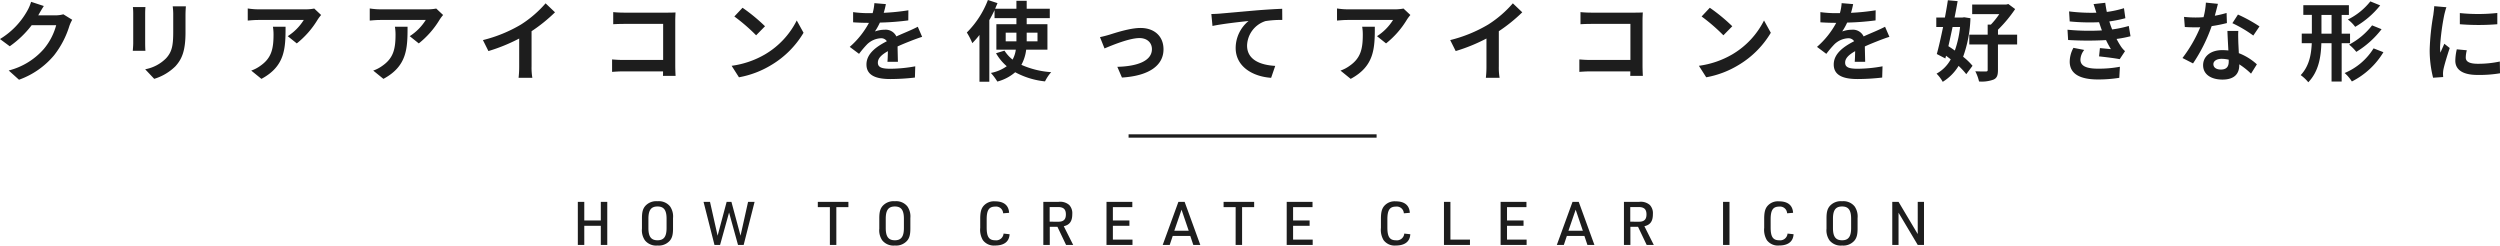 <svg xmlns="http://www.w3.org/2000/svg" width="745.914" height="73.254" viewBox="0 0 745.914 73.254"><g transform="translate(-586.77 -3484.926)"><path d="M-360.152-20.28l-3.8-1.248a12.508,12.508,0,0,1-1.17,2.73,22.894,22.894,0,0,1-8.112,8.372l2.912,2.158a29.636,29.636,0,0,0,6.552-6.292h7.306a18.482,18.482,0,0,1-3.692,7.1A20.721,20.721,0,0,1-370.63-1.04l3.068,2.756a24.277,24.277,0,0,0,10.5-7.332,27.128,27.128,0,0,0,4.524-8.684,10.412,10.412,0,0,1,.858-1.872l-2.652-1.638a8.337,8.337,0,0,1-2.262.312h-5.226c.026-.052.052-.078.078-.13C-361.426-18.2-360.75-19.37-360.152-20.28Zm42.38.1H-321.7a18.341,18.341,0,0,1,.156,2.6v4.94c0,4.056-.338,6.006-2.132,7.956a11.763,11.763,0,0,1-6.24,3.276l2.7,2.86a15.309,15.309,0,0,0,6.318-3.744c1.924-2.132,3.016-4.55,3.016-10.14v-5.148C-317.876-18.616-317.824-19.448-317.772-20.176Zm-12.064.208h-3.744a18.46,18.46,0,0,1,.1,2V-9.2c0,.78-.1,1.794-.13,2.288h3.77c-.052-.6-.078-1.612-.078-2.262v-8.788C-329.914-18.8-329.888-19.37-329.836-19.968ZM-277.42-17.6l-2.054-1.924a13.409,13.409,0,0,1-2.652.234H-296.14a20.612,20.612,0,0,1-3.172-.26v3.614c1.222-.1,2.08-.182,3.172-.182h13.546a15.462,15.462,0,0,1-4.784,4.836l2.7,2.158a26.481,26.481,0,0,0,6.24-7.124A13.09,13.09,0,0,1-277.42-17.6Zm-10.608,3.51h-3.77a14.413,14.413,0,0,1,.182,2.34c0,4.264-.624,7.02-3.926,9.308a10.274,10.274,0,0,1-2.73,1.43l3.042,2.47C-288.158-2.34-288.028-7.644-288.028-14.092Zm47.008-3.51-2.054-1.924a13.409,13.409,0,0,1-2.652.234H-259.74a20.612,20.612,0,0,1-3.172-.26v3.614c1.222-.1,2.08-.182,3.172-.182h13.546a15.462,15.462,0,0,1-4.784,4.836l2.7,2.158a26.481,26.481,0,0,0,6.24-7.124A13.093,13.093,0,0,1-241.02-17.6Zm-10.608,3.51h-3.77a14.413,14.413,0,0,1,.182,2.34c0,4.264-.624,7.02-3.926,9.308a10.274,10.274,0,0,1-2.73,1.43l3.042,2.47C-251.758-2.34-251.628-7.644-251.628-14.092Zm22.49,3.978,1.638,3.276a52.1,52.1,0,0,0,9.178-3.744v8.32a29.117,29.117,0,0,1-.182,3.406h4.108a17.874,17.874,0,0,1-.234-3.406v-10.5a47.69,47.69,0,0,0,6.994-5.642l-2.808-2.678a33.333,33.333,0,0,1-7.332,6.318A41.808,41.808,0,0,1-229.138-10.114Zm38.87-8.346v3.614c.728-.052,2.132-.1,3.224-.1h11.674V-4.186h-11.986c-1.17,0-2.34-.078-3.25-.156V-.624c.858-.078,2.34-.156,3.354-.156H-175.4c0,.494,0,.936-.026,1.352h3.77c-.052-.78-.1-2.158-.1-3.068V-15.964c0-.754.052-1.794.078-2.392-.442.026-1.534.052-2.288.052h-13.1C-187.954-18.3-189.306-18.356-190.268-18.46Zm38.584-1.3-2.444,2.6a54.061,54.061,0,0,1,6.5,5.616l2.652-2.7A52.512,52.512,0,0,0-151.684-19.76Zm-3.25,17.316L-152.75.988A28.157,28.157,0,0,0-143.1-2.678a27.647,27.647,0,0,0,9.62-9.62l-2.028-3.666A24.482,24.482,0,0,1-144.976-5.85,26.8,26.8,0,0,1-154.934-2.444Zm46.02-18.408-3.432-.286a14.455,14.455,0,0,1-.52,2.99h-1.248a33.831,33.831,0,0,1-4.576-.312v3.042c1.43.1,3.328.156,4.394.156h.338A25.516,25.516,0,0,1-119.7-8.086l2.782,2.08a29.936,29.936,0,0,1,2.418-2.86,6.333,6.333,0,0,1,4.056-1.794,2,2,0,0,1,1.82.884c-2.964,1.534-6.084,3.614-6.084,6.942,0,3.354,3.016,4.342,7.1,4.342a65.04,65.04,0,0,0,7.358-.442l.1-3.354a42.533,42.533,0,0,1-7.384.728c-2.548,0-3.77-.39-3.77-1.82,0-1.3,1.04-2.314,2.99-3.432-.026,1.144-.052,2.392-.13,3.172h3.12c-.026-1.2-.078-3.12-.1-4.576,1.586-.728,3.068-1.3,4.238-1.768.884-.338,2.262-.858,3.094-1.092l-1.3-3.016c-.962.494-1.872.91-2.886,1.352-1.066.468-2.158.91-3.51,1.534a3.521,3.521,0,0,0-3.458-2,8.81,8.81,0,0,0-2.938.52,18.154,18.154,0,0,0,1.482-2.652,77.452,77.452,0,0,0,8.476-.65l.026-3.016a65.823,65.823,0,0,1-7.358.754A24.876,24.876,0,0,0-108.914-20.852Zm35.75,11.1v-2.574h3.2V-9.75Zm9.49-2.574V-9.75H-66.9v-2.574Zm2.964,5.07v-7.592H-66.9v-1.82h6.89v-2.808H-66.9V-21.84h-3.068v2.366H-76.31c.234-.572.468-1.118.7-1.664l-2.86-.936a27.6,27.6,0,0,1-6.292,9.7A20.461,20.461,0,0,1-83.122-9.2a28.714,28.714,0,0,0,2.132-2.444V2.314h2.938V-16.068c.572-.988,1.092-1.976,1.56-2.99v2.392h6.526v1.82h-5.98v7.592h5.8A8.451,8.451,0,0,1-71.11-4.29a10.719,10.719,0,0,1-2.418-2.678l-2.522.78a14.977,14.977,0,0,0,3.2,3.874,11.992,11.992,0,0,1-4.732,2A16.983,16.983,0,0,1-75.66,2.262,13.332,13.332,0,0,0-70.33-.52a23.87,23.87,0,0,0,8.892,2.73A12.772,12.772,0,0,1-59.592-.546,26.071,26.071,0,0,1-68.484-2.73a12.3,12.3,0,0,0,1.43-4.524ZM-45.032-11l1.352,3.38c2.21-.936,7.41-3.094,10.426-3.094,2.262,0,3.718,1.352,3.718,3.3,0,3.536-4.368,5.122-10.322,5.278l1.378,3.2c8.268-.52,12.4-3.718,12.4-8.424,0-3.926-2.756-6.37-6.864-6.37-3.146,0-7.566,1.482-9.334,2.028C-43.056-11.466-44.252-11.154-45.032-11Zm33.228-6.89.338,3.562c3.016-.65,8.32-1.222,10.764-1.482A10.471,10.471,0,0,0-4.55-7.774C-4.55-2.158.6.78,6.032,1.144L7.254-2.418c-4.394-.234-8.4-1.794-8.4-6.058a7.909,7.909,0,0,1,5.486-7.306A29.422,29.422,0,0,1,9.36-16.12l-.026-3.328c-1.82.052-4.68.234-7.358.442-4.758.416-9.048.806-11.206.988C-9.75-17.966-10.764-17.914-11.8-17.888ZM47.58-17.6l-2.054-1.924a13.409,13.409,0,0,1-2.652.234H28.86a20.612,20.612,0,0,1-3.172-.26v3.614c1.222-.1,2.08-.182,3.172-.182H42.406a15.462,15.462,0,0,1-4.784,4.836l2.7,2.158a26.481,26.481,0,0,0,6.24-7.124A13.09,13.09,0,0,1,47.58-17.6Zm-10.608,3.51H33.2a14.413,14.413,0,0,1,.182,2.34c0,4.264-.624,7.02-3.926,9.308a10.274,10.274,0,0,1-2.73,1.43l3.042,2.47C36.842-2.34,36.972-7.644,36.972-14.092Zm22.49,3.978L61.1-6.838a52.1,52.1,0,0,0,9.178-3.744v8.32A29.118,29.118,0,0,1,70.1,1.144H74.2a17.874,17.874,0,0,1-.234-3.406v-10.5a47.69,47.69,0,0,0,6.994-5.642l-2.808-2.678a33.333,33.333,0,0,1-7.332,6.318A41.808,41.808,0,0,1,59.462-10.114Zm38.87-8.346v3.614c.728-.052,2.132-.1,3.224-.1H113.23V-4.186H101.244c-1.17,0-2.34-.078-3.25-.156V-.624c.858-.078,2.34-.156,3.354-.156H113.2c0,.494,0,.936-.026,1.352h3.77c-.052-.78-.1-2.158-.1-3.068V-15.964c0-.754.052-1.794.078-2.392-.442.026-1.534.052-2.288.052h-13.1C100.646-18.3,99.294-18.356,98.332-18.46Zm38.584-1.3-2.444,2.6a54.061,54.061,0,0,1,6.5,5.616l2.652-2.7A52.512,52.512,0,0,0,136.916-19.76Zm-3.25,17.316L135.85.988A28.157,28.157,0,0,0,145.5-2.678a27.647,27.647,0,0,0,9.62-9.62l-2.028-3.666A24.482,24.482,0,0,1,143.624-5.85,26.8,26.8,0,0,1,133.666-2.444Zm46.02-18.408-3.432-.286a14.454,14.454,0,0,1-.52,2.99h-1.248a33.831,33.831,0,0,1-4.576-.312v3.042c1.43.1,3.328.156,4.394.156h.338A25.516,25.516,0,0,1,168.9-8.086l2.782,2.08a29.934,29.934,0,0,1,2.418-2.86,6.333,6.333,0,0,1,4.056-1.794,2,2,0,0,1,1.82.884c-2.964,1.534-6.084,3.614-6.084,6.942,0,3.354,3.016,4.342,7.1,4.342a65.04,65.04,0,0,0,7.358-.442l.1-3.354a42.533,42.533,0,0,1-7.384.728c-2.548,0-3.77-.39-3.77-1.82,0-1.3,1.04-2.314,2.99-3.432-.026,1.144-.052,2.392-.13,3.172h3.12c-.026-1.2-.078-3.12-.1-4.576,1.586-.728,3.068-1.3,4.238-1.768.884-.338,2.262-.858,3.094-1.092l-1.3-3.016c-.962.494-1.872.91-2.886,1.352-1.066.468-2.158.91-3.51,1.534a3.521,3.521,0,0,0-3.458-2,8.81,8.81,0,0,0-2.938.52,18.153,18.153,0,0,0,1.482-2.652,77.452,77.452,0,0,0,8.476-.65l.026-3.016a65.823,65.823,0,0,1-7.358.754A24.873,24.873,0,0,0,179.686-20.852Zm31.9,6.838a30.43,30.43,0,0,1-1.56,7.02c-.65-.468-1.3-.91-1.924-1.3.416-1.82.832-3.744,1.248-5.72Zm1.222-2.912-.52.078h-2.34c.338-1.69.65-3.354.91-4.888L207.948-22c-.234,1.586-.546,3.354-.884,5.148H204.49v2.834h2.028c-.624,3.016-1.274,5.928-1.872,8.06l2.548,1.326.208-.806c.468.338.936.7,1.4,1.066A10.616,10.616,0,0,1,204.568-.1a10.786,10.786,0,0,1,1.846,2.444,14.278,14.278,0,0,0,4.732-4.758,20.864,20.864,0,0,1,2.288,2.47l1.872-2.5a18.842,18.842,0,0,0-2.808-2.7,37.278,37.278,0,0,0,2.184-11.492Zm15.808,5.2H222.9v-1.482a39.781,39.781,0,0,0,5.122-6.162l-2.028-1.508-.624.156H215.2v2.86h8.086a23.03,23.03,0,0,1-2.5,3.12h-.962v3.016h-5.486v2.912h5.486v7.592c0,.364-.13.468-.572.468-.416.026-1.794,0-3.12-.052a13.086,13.086,0,0,1,1.118,3.042,10.126,10.126,0,0,0,4.342-.572c1.014-.468,1.3-1.3,1.3-2.86V-8.814h5.72Zm15.028-1.482.182,3.068a96.692,96.692,0,0,0,11.31.026c.416.884.91,1.794,1.456,2.7-.78-.078-2.184-.208-3.276-.312l-.26,2.47c1.9.208,4.706.546,6.162.832l1.586-2.392a7.925,7.925,0,0,1-1.17-1.326,23.661,23.661,0,0,1-1.352-2.314,34.838,34.838,0,0,0,4.16-.806l-.52-3.068a33.568,33.568,0,0,1-4.966,1.04c-.156-.416-.312-.806-.442-1.17-.13-.39-.26-.806-.39-1.222a37.9,37.9,0,0,0,4.784-.962l-.416-2.99a29.883,29.883,0,0,1-5.122,1.118q-.273-1.326-.468-2.73l-3.484.39c.312.91.572,1.742.832,2.574a54.083,54.083,0,0,1-8.138-.39l.182,2.99a60.79,60.79,0,0,0,8.762.234c.156.442.312.936.52,1.534.1.286.208.6.338.91A66.626,66.626,0,0,1,243.646-13.208Zm4.992,6.032L245.414-7.8A8.634,8.634,0,0,0,244.3-3.614c.052,3.718,3.276,5.252,8.476,5.252a39.934,39.934,0,0,0,6.318-.494l.182-3.3a34.22,34.22,0,0,1-6.526.572c-3.432,0-5.252-.78-5.252-2.7A4.88,4.88,0,0,1,248.638-7.176ZM288.522-20.93l-3.588-.364a21.863,21.863,0,0,1-.7,4.342c-.806.078-1.586.1-2.366.1a32.847,32.847,0,0,1-3.458-.182l.234,3.016c1.118.078,2.184.1,3.25.1.442,0,.884,0,1.352-.026a40.963,40.963,0,0,1-5.3,9.178l3.146,1.612a47.907,47.907,0,0,0,5.564-11.128,45.107,45.107,0,0,0,4.55-.91l-.1-3.016a31.876,31.876,0,0,1-3.51.832C287.976-18.772,288.314-20.1,288.522-20.93ZM287.17-2.938c0-.91.962-1.586,2.47-1.586a9.34,9.34,0,0,1,2.106.26v.52c0,1.43-.546,2.418-2.34,2.418C287.976-1.326,287.17-1.976,287.17-2.938Zm7.436-9.906h-3.25c.052,1.586.182,3.9.286,5.824-.6-.052-1.17-.1-1.794-.1-3.614,0-5.746,1.95-5.746,4.5,0,2.86,2.548,4.29,5.772,4.29,3.692,0,5.018-1.872,5.018-4.29v-.26A22.042,22.042,0,0,1,298.4-.1l1.742-2.782a17,17,0,0,0-5.382-3.328c-.052-1.3-.13-2.548-.156-3.3C294.58-10.66,294.528-11.752,294.606-12.844Zm4.472,1.378,1.846-2.73a44.788,44.788,0,0,0-6.422-3.536l-1.664,2.574A37.527,37.527,0,0,1,299.078-11.466ZM334-21.658a19.578,19.578,0,0,1-6.708,5.408,10.216,10.216,0,0,1,2.184,2.184,26.473,26.473,0,0,0,7.462-6.4Zm.52,7.15a21.075,21.075,0,0,1-6.864,5.746A13.014,13.014,0,0,1,329.81-6.6a27.73,27.73,0,0,0,7.54-6.76Zm-15.106,2.47v-5.59h3.016v5.59Zm8.528,2.86v-2.86h-2.5v-5.59H327.6v-2.886H314v2.886h2.548v5.59h-3.016v2.86h2.99c-.156,3.484-.806,6.864-3.3,9.516a11.8,11.8,0,0,1,2.262,2.132c3.068-3.2,3.77-7.41,3.9-11.648h3.042V2.262h3.016V-9.178Zm7.02,1.534a18.59,18.59,0,0,1-8.632,7.358,11.58,11.58,0,0,1,2.158,2.522A23.246,23.246,0,0,0,337.9-6.5Zm25.74-10.53v3.328a69.783,69.783,0,0,0,11.18,0V-18.2A53.464,53.464,0,0,1,360.7-18.174Zm2.08,11.1-2.99-.286a15.884,15.884,0,0,0-.442,3.38c0,2.678,2.158,4.264,6.63,4.264a36.821,36.821,0,0,0,6.708-.494l-.052-3.51a30.735,30.735,0,0,1-6.526.676c-2.652,0-3.64-.7-3.64-1.846A8.825,8.825,0,0,1,362.778-7.072Zm-6.084-12.844-3.64-.312c-.026.832-.182,1.82-.26,2.548a72.5,72.5,0,0,0-1.092,10.3,33.237,33.237,0,0,0,1.014,8.5L355.732.91c-.026-.364-.052-.78-.052-1.066a7.845,7.845,0,0,1,.13-1.222c.286-1.378,1.144-4.212,1.872-6.37L356.07-9.022c-.364.858-.78,1.768-1.17,2.652a12.544,12.544,0,0,1-.1-1.69,68.962,68.962,0,0,1,1.248-9.542C356.148-18.07,356.486-19.37,356.694-19.916Z" transform="translate(960 3507)" fill="#1d1d1d"/><path d="M74,.5H0v-1H74Z" transform="translate(923.5 3525.5)" fill="#1d1d1d"/><path d="M-200.826,0h1.926V-5.706h4.932V0h1.926V-12.852h-1.926V-7.29H-198.9v-5.562h-1.926Zm19.134-4.86a5.28,5.28,0,0,0,.882,3.492A4.3,4.3,0,0,0-177.048.18a4.373,4.373,0,0,0,3.564-1.332c.774-.828,1.062-1.872,1.062-3.708V-7.992a5.28,5.28,0,0,0-.882-3.492,4.29,4.29,0,0,0-3.744-1.548A4.388,4.388,0,0,0-180.63-11.7c-.774.846-1.062,1.872-1.062,3.708Zm7.344-.18c0,2.574-.81,3.654-2.7,3.654-1.908,0-2.718-1.08-2.718-3.654V-7.812c0-2.574.81-3.654,2.718-3.654,1.89,0,2.7,1.08,2.7,3.654ZM-160.056,0h1.674l2.682-9.666L-153.036,0h1.692l3.258-12.852h-1.944l-2.25,10.1L-155-12.852h-1.422l-2.7,10.1-2.268-10.1h-1.926Zm34.434,0h1.926V-11.268h3.6v-1.584h-9.126v1.584h3.6Zm14.742-4.86A5.28,5.28,0,0,0-110-1.368,4.3,4.3,0,0,0-106.236.18a4.373,4.373,0,0,0,3.564-1.332c.774-.828,1.062-1.872,1.062-3.708V-7.992a5.28,5.28,0,0,0-.882-3.492,4.29,4.29,0,0,0-3.744-1.548,4.388,4.388,0,0,0-3.582,1.332c-.774.846-1.062,1.872-1.062,3.708Zm7.344-.18c0,2.574-.81,3.654-2.7,3.654-1.908,0-2.718-1.08-2.718-3.654V-7.812c0-2.574.81-3.654,2.718-3.654,1.89,0,2.7,1.08,2.7,3.654ZM-73.8-3.384a2.2,2.2,0,0,1-2.484,2c-1.854,0-2.556-1.026-2.556-3.8V-7.632c0-2.754.7-3.8,2.556-3.8a2.111,2.111,0,0,1,2.358,2l1.782-.144C-72.27-11.808-73.71-13-76.338-13a4.1,4.1,0,0,0-3.438,1.368c-.72.846-.99,1.908-.99,3.87v2.682a6.011,6.011,0,0,0,.792,3.654A4.088,4.088,0,0,0-76.338.18c2.7,0,4.212-1.152,4.338-3.366ZM-60.012-5.4h2.286L-55.152,0h2.124l-2.808-5.58c1.764-.4,2.538-1.494,2.538-3.618a3.578,3.578,0,0,0-.918-2.718,4.078,4.078,0,0,0-3.15-.936h-4.572V0h1.926Zm-.036-1.53V-11.3h2.5c1.62,0,2.34.666,2.34,2.2,0,1.494-.684,2.178-2.232,2.178ZM-43.092,0h7.758V-1.584h-5.85V-5.706h4.932V-7.29h-4.932v-3.978h5.8v-1.584h-7.7Zm25-2.682L-17.19,0H-15.1l-4.68-12.852h-1.854L-26.316,0h2.088l.9-2.682Zm-.468-1.548h-4.3l2.16-6.282Zm14,4.23h1.926V-11.268h3.6v-1.584H-8.154v1.584h3.6ZM10.674,0h7.758V-1.584h-5.85V-5.706h4.932V-7.29H12.582v-3.978h5.8v-1.584h-7.7ZM45.756-3.384a2.2,2.2,0,0,1-2.484,2c-1.854,0-2.556-1.026-2.556-3.8V-7.632c0-2.754.7-3.8,2.556-3.8a2.111,2.111,0,0,1,2.358,2l1.782-.144C47.286-11.808,45.846-13,43.218-13a4.1,4.1,0,0,0-3.438,1.368c-.72.846-.99,1.908-.99,3.87v2.682a6.011,6.011,0,0,0,.792,3.654A4.088,4.088,0,0,0,43.218.18c2.7,0,4.212-1.152,4.338-3.366ZM57.6,0h7.758V-1.584H59.526V-12.852H57.6ZM74.5,0H82.26V-1.584H76.41V-5.706h4.932V-7.29H76.41v-3.978h5.8v-1.584H74.5Zm25-2.682L100.4,0h2.088l-4.68-12.852H95.958L91.278,0h2.088l.9-2.682ZM99.036-4.23h-4.3l2.16-6.282ZM113.22-5.4h2.286L118.08,0H120.2L117.4-5.58c1.764-.4,2.538-1.494,2.538-3.618a3.578,3.578,0,0,0-.918-2.718,4.078,4.078,0,0,0-3.15-.936h-4.572V0h1.926Zm-.036-1.53V-11.3h2.5c1.62,0,2.34.666,2.34,2.2,0,1.494-.684,2.178-2.232,2.178ZM140.868,0h1.926V-12.852h-1.926ZM160.11-3.384a2.2,2.2,0,0,1-2.484,2c-1.854,0-2.556-1.026-2.556-3.8V-7.632c0-2.754.7-3.8,2.556-3.8a2.111,2.111,0,0,1,2.358,2l1.782-.144C161.64-11.808,160.2-13,157.572-13a4.1,4.1,0,0,0-3.438,1.368c-.72.846-.99,1.908-.99,3.87v2.682a6.011,6.011,0,0,0,.792,3.654,4.088,4.088,0,0,0,3.636,1.6c2.7,0,4.212-1.152,4.338-3.366ZM171.738-4.86a5.28,5.28,0,0,0,.882,3.492A4.3,4.3,0,0,0,176.382.18a4.373,4.373,0,0,0,3.564-1.332c.774-.828,1.062-1.872,1.062-3.708V-7.992a5.28,5.28,0,0,0-.882-3.492,4.29,4.29,0,0,0-3.744-1.548A4.388,4.388,0,0,0,172.8-11.7c-.774.846-1.062,1.872-1.062,3.708Zm7.344-.18c0,2.574-.81,3.654-2.7,3.654-1.908,0-2.718-1.08-2.718-3.654V-7.812c0-2.574.81-3.654,2.718-3.654,1.89,0,2.7,1.08,2.7,3.654ZM191.358,0h1.872V-9.612L198.954,0h1.872V-12.852h-1.872V-3.24l-5.724-9.612h-1.872Z" transform="translate(960 3558)" fill="#1d1d1d"/></g></svg>